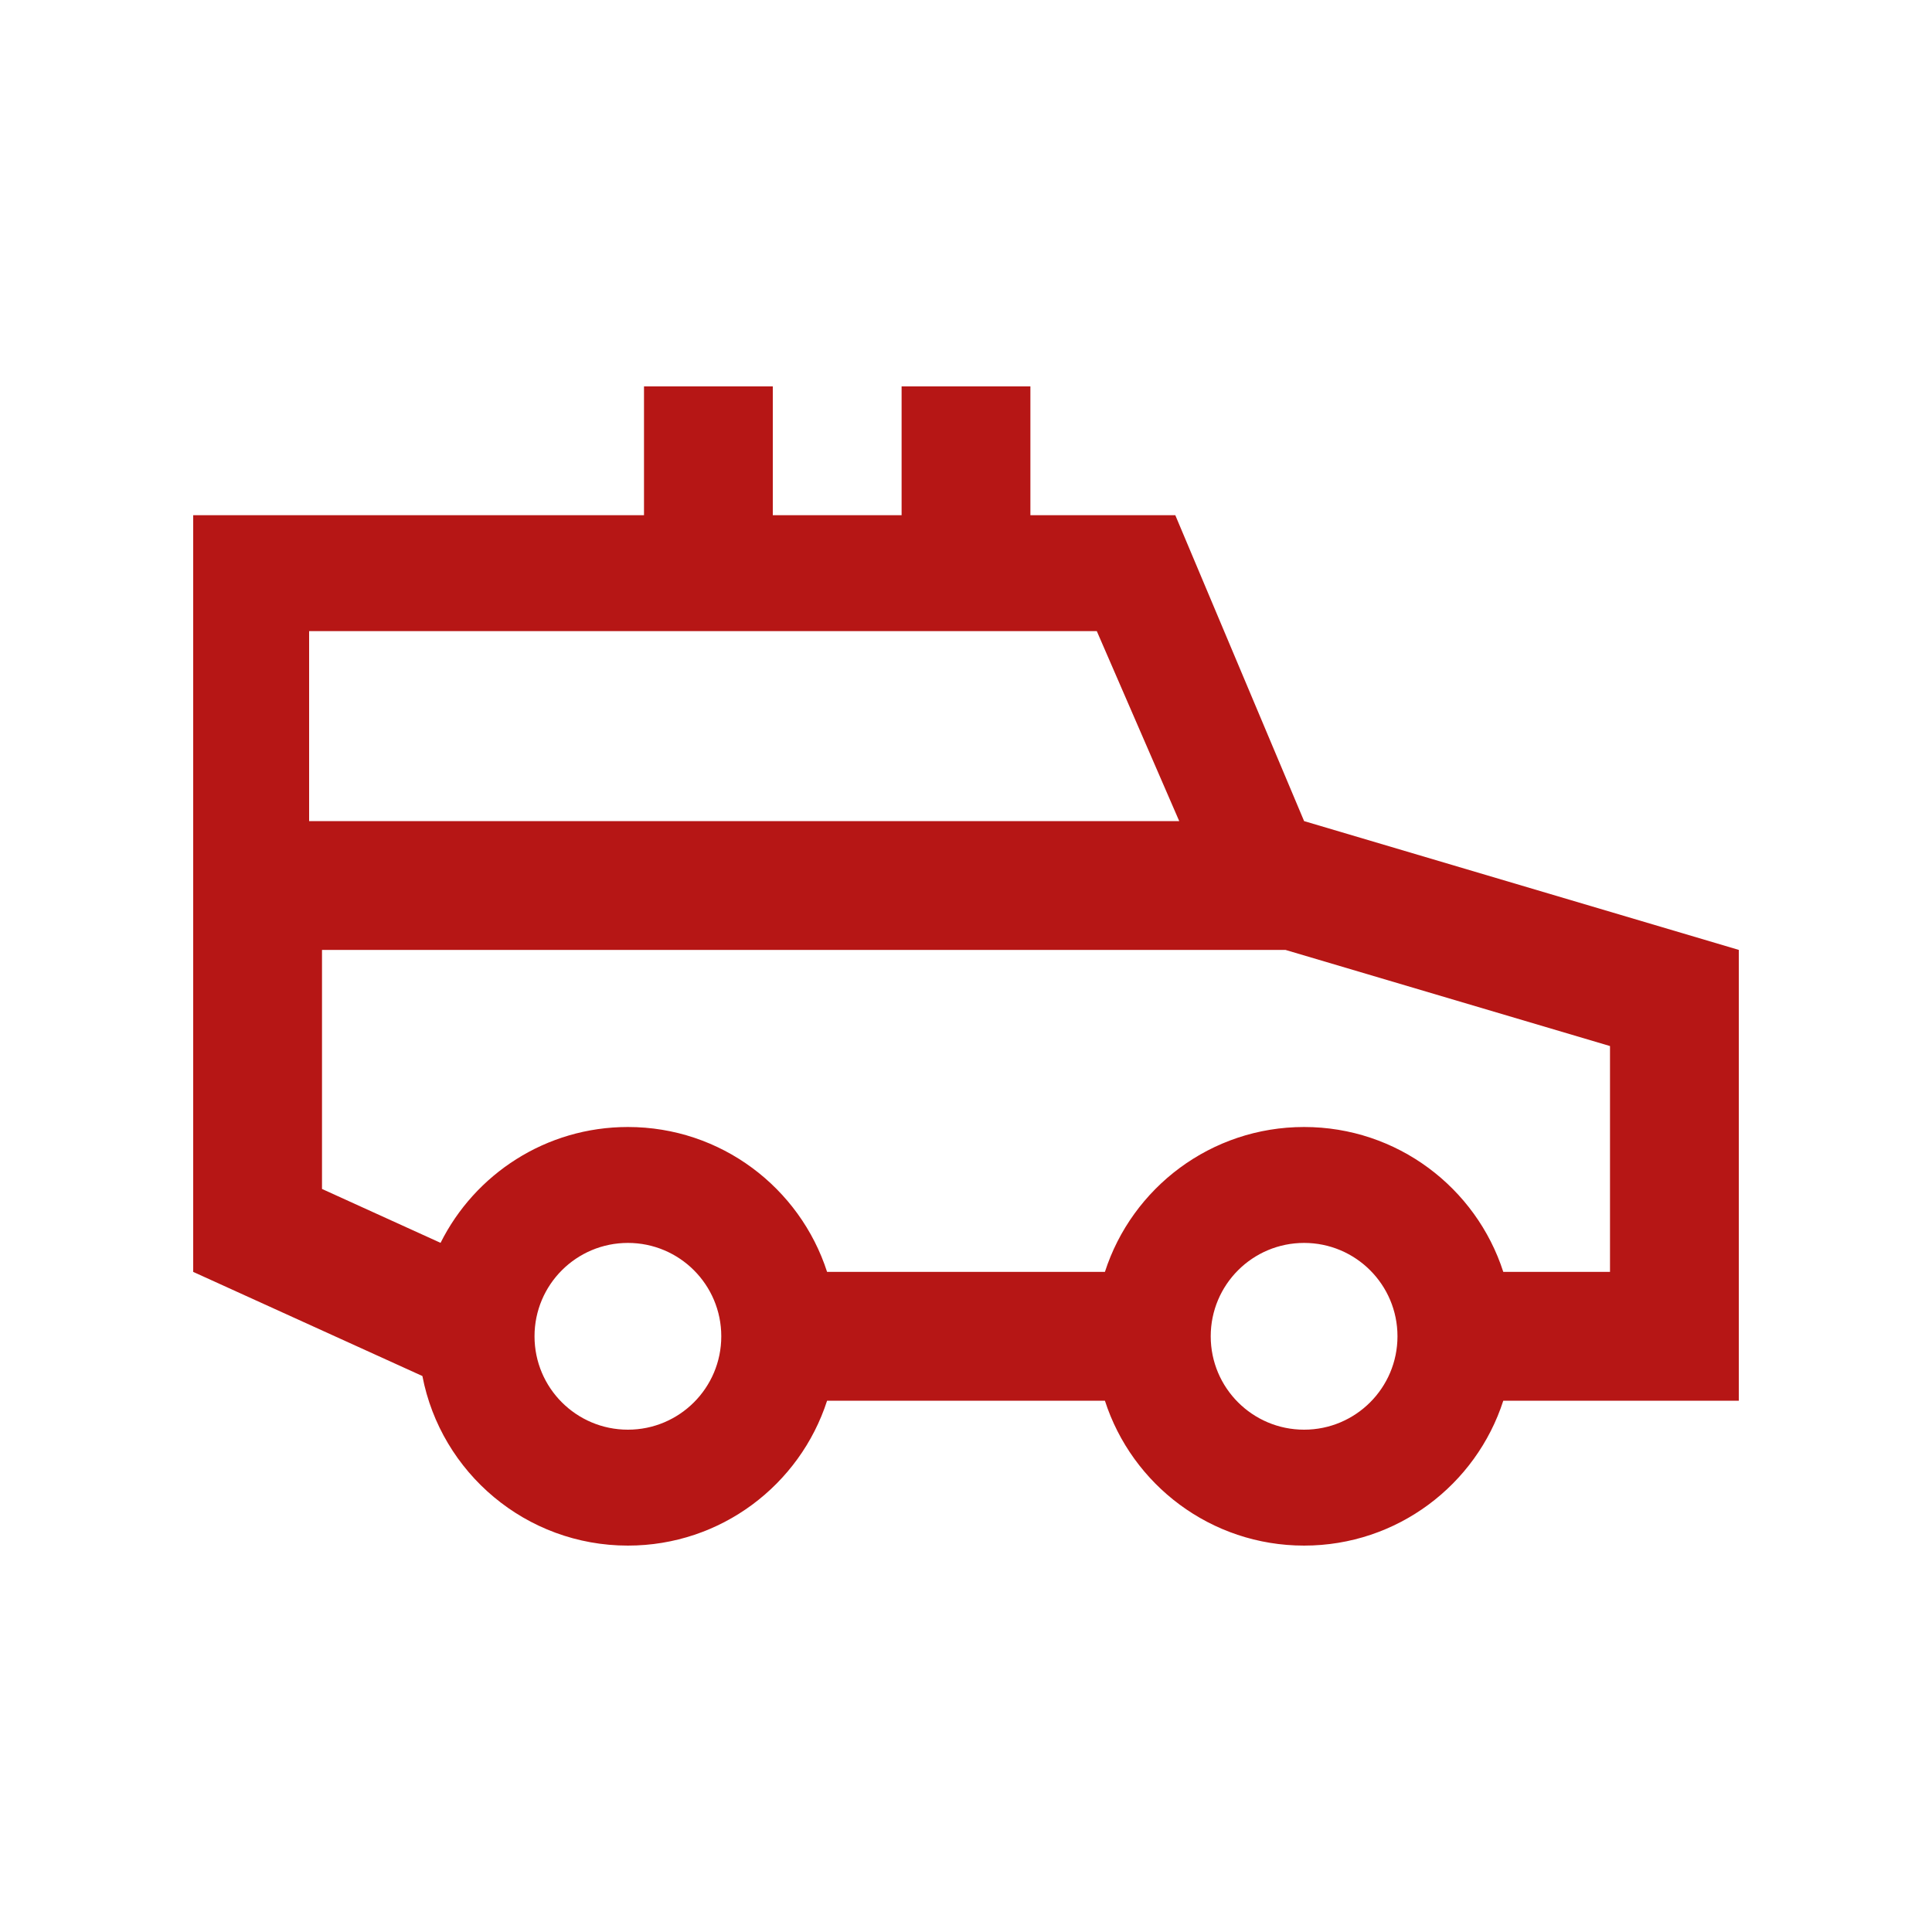 <svg width="30" height="30" viewBox="0 0 30 30" fill="none" xmlns="http://www.w3.org/2000/svg">
<path fill-rule="evenodd" clip-rule="evenodd" d="M14 6H16V8H18.25L20.25 12.75L27 14.75V21.75H23.343C22.922 23.056 21.696 24 20.25 24C18.804 24 17.578 23.056 17.157 21.75H12.843C12.421 23.056 11.196 24 9.75 24C8.166 24 6.847 22.867 6.559 21.367L3 19.75V8H10V6H12V8H14V6ZM4.8 12.75H18.311L17.031 9.8H4.8V12.75ZM19.96 14.75H5V18.462L6.841 19.299C7.374 18.232 8.477 17.5 9.75 17.5C11.196 17.5 12.421 18.444 12.843 19.75H17.157C17.578 18.444 18.804 17.5 20.25 17.5C21.696 17.5 22.922 18.444 23.343 19.75H25V16.243L19.96 14.75ZM11.2 20.75C11.2 21.551 10.551 22.2 9.75 22.2C8.949 22.2 8.3 21.551 8.3 20.75C8.3 19.949 8.949 19.3 9.75 19.3C10.551 19.3 11.2 19.949 11.2 20.75ZM21.7 20.75C21.7 21.551 21.051 22.2 20.25 22.2C19.449 22.2 18.8 21.551 18.8 20.75C18.8 19.949 19.449 19.3 20.25 19.3C21.051 19.3 21.7 19.949 21.7 20.75Z" fill="#B61615"/>
</svg>
